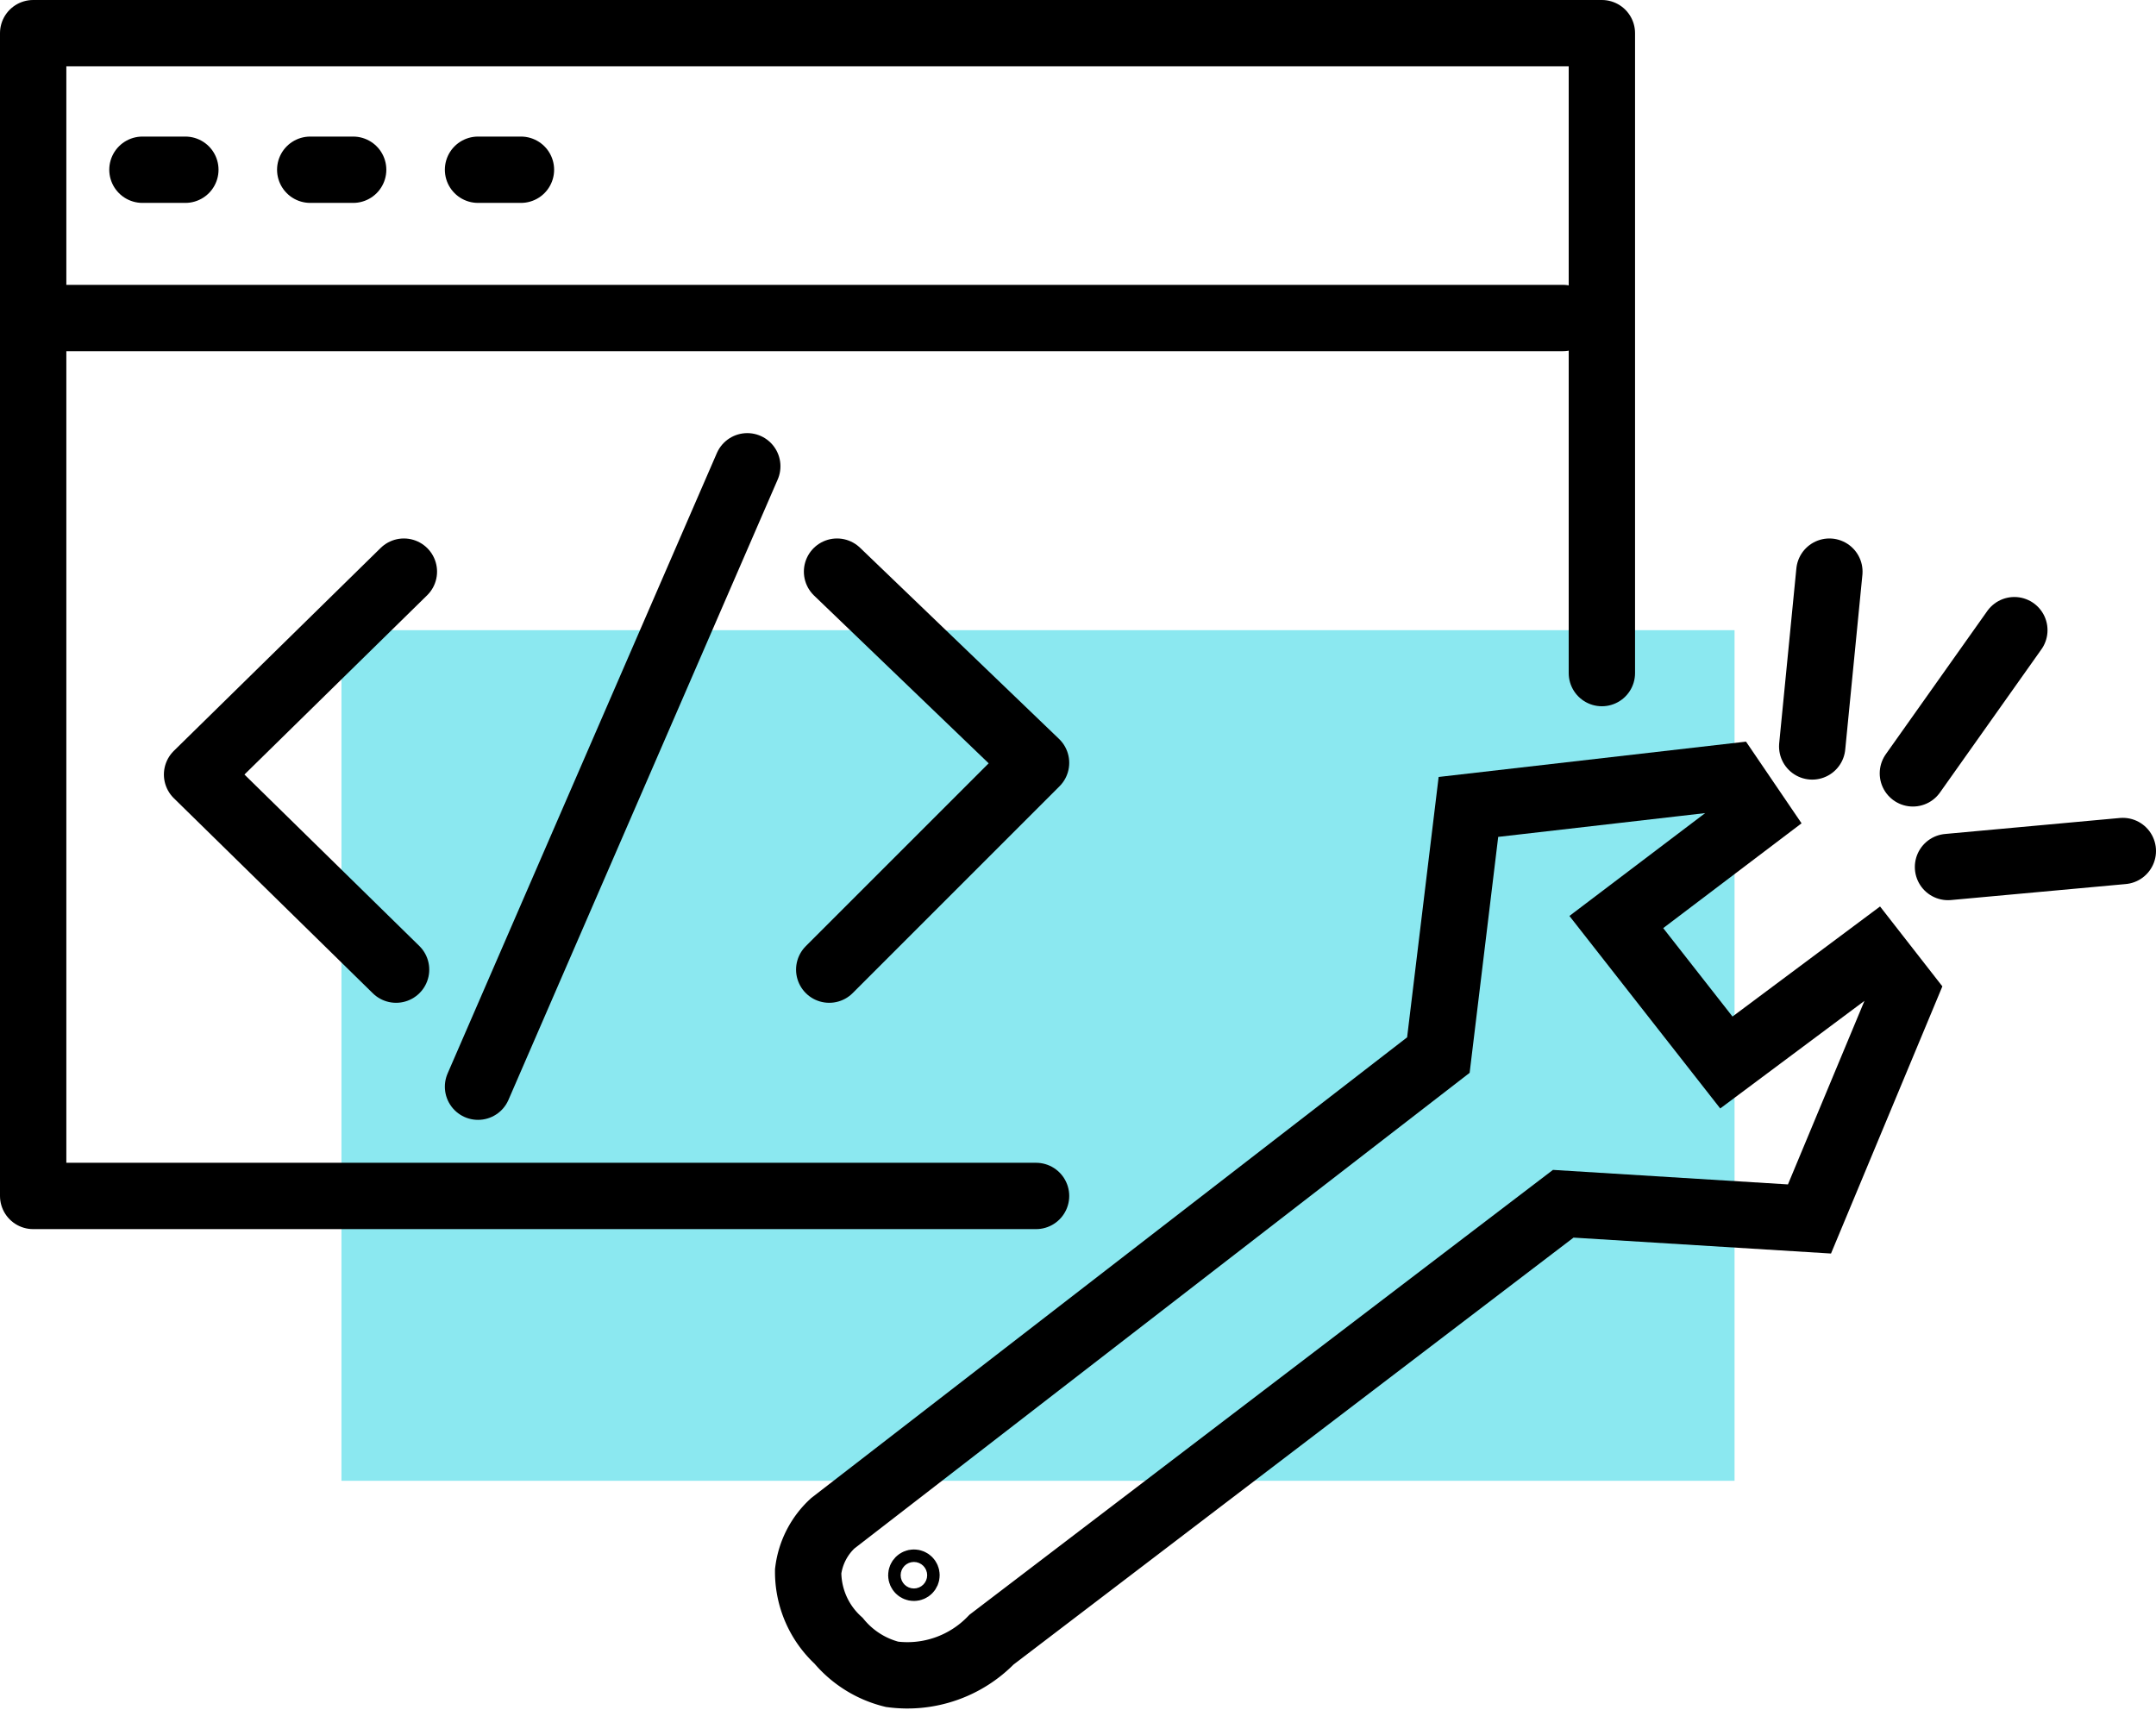 <svg id="Layer_1" data-name="Layer 1" xmlns="http://www.w3.org/2000/svg" viewBox="0 0 55.25 43.82"><defs><style>.cls-1,.cls-3,.cls-4{fill:none;stroke:#000;}.cls-1,.cls-4{stroke-miterlimit:10;}.cls-1,.cls-3{stroke-width:1.7px;}.cls-2{fill:#8be8f0;}.cls-3{stroke-linecap:round;stroke-linejoin:round;}</style></defs><path class="cls-1" d="M43.53,111.54" transform="translate(-22.37 -28.09)"/><path class="cls-1" d="M50.69,110.72" transform="translate(-22.37 -28.09)"/><path class="cls-1" d="M52.65,112.35" transform="translate(-22.37 -28.09)"/><g id="Layer_1-2" data-name="Layer 1"><rect id="Rectangle-14" class="cls-2" x="8.75" y="16.15" width="35.7" height="21.8"/><polyline class="cls-3" points="26.55 30.65 0.85 30.65 0.85 0.85 41.05 0.85 41.05 17.25"/><line class="cls-3" x1="1.35" y1="8.15" x2="40.05" y2="8.15"/><line class="cls-3" x1="19.15" y1="11.95" x2="12.25" y2="27.85"/><polyline class="cls-3" points="10.35 14.65 5.05 19.85 10.15 24.85"/><polyline class="cls-3" points="21.25 24.85 26.55 19.55 21.45 14.65"/><line class="cls-3" x1="3.65" y1="4.35" x2="4.75" y2="4.35"/><line class="cls-3" x1="7.95" y1="4.35" x2="9.05" y2="4.35"/><line class="cls-3" x1="12.25" y1="4.35" x2="13.35" y2="4.35"/></g><path class="cls-1" d="M43.71,67.13l15.52-12L60,48.77,66.7,48l.68,1-3.59,2.72,2.82,3.6,3.78-2.82.78,1-2.43,5.83-6.31-.39L47.78,70.11a3,3,0,0,1-2.55.89,2.59,2.59,0,0,1-1.37-.86,2.39,2.39,0,0,1-.78-1.78A2,2,0,0,1,43.71,67.13Z" transform="translate(-22.37 -28.09)"/><circle class="cls-4" cx="23.42" cy="40.37" r="0.16"/><path class="cls-4" d="M68.27,43.32" transform="translate(-22.37 -28.09)"/><path class="cls-4" d="M68.81,47.84" transform="translate(-22.37 -28.09)"/><line class="cls-3" x1="46.88" y1="14.65" x2="46.44" y2="19.13"/><line class="cls-3" x1="54.4" y1="21.81" x2="49.92" y2="22.22"/><line class="cls-3" x1="51.62" y1="16.15" x2="49.02" y2="19.82"/></svg>